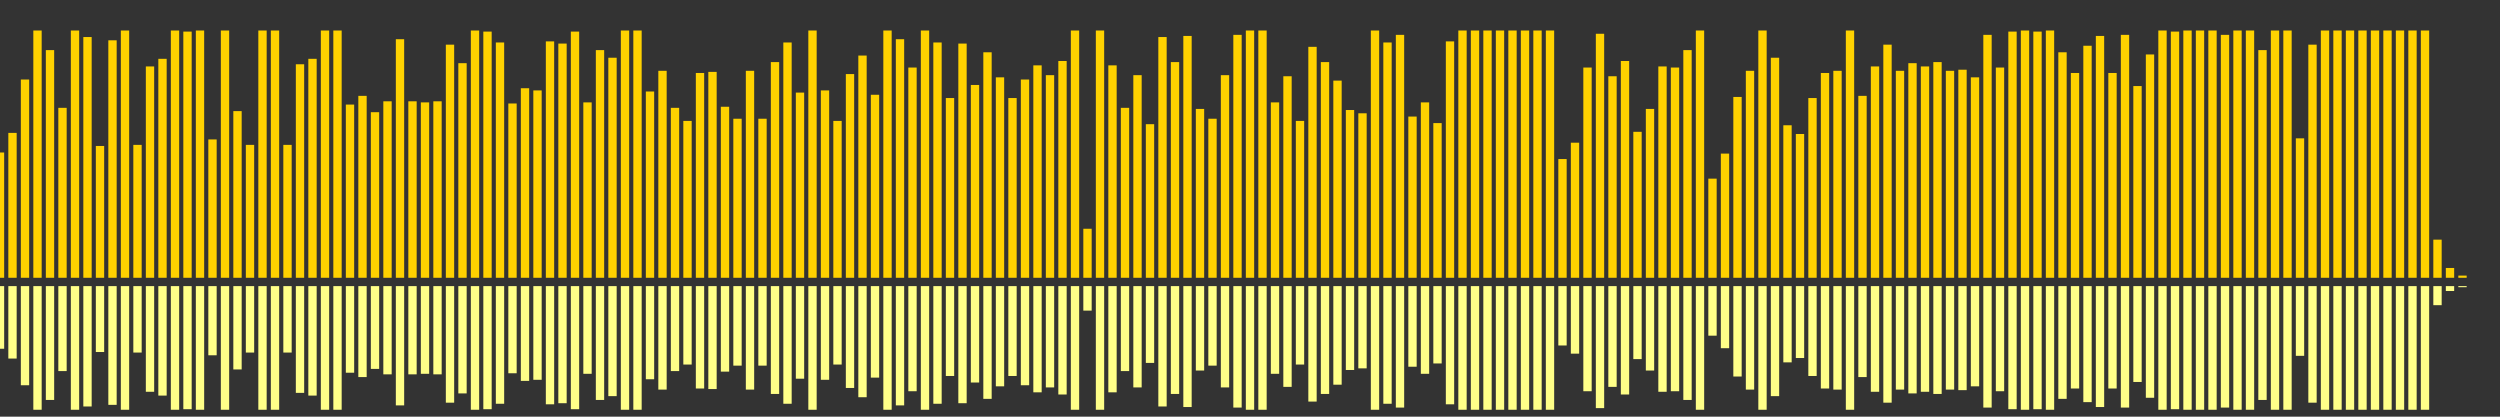 <?xml version="1.0" encoding="UTF-8"?>
<svg version="1.1" width="600" height="100" xmlns="http://www.w3.org/2000/svg">
  <rect width="100%" height="100%" fill="#333333" stroke="none"/>
  <line x1="0" y1="66.667" x2="0" y2="36.601" stroke="#ffd200" stroke-width="2"/>
  <line x1="0" y1="68.667" x2="0" y2="83.699" stroke="#ff8" stroke-width="2"/>
  <line x1="3" y1="66.667" x2="3" y2="31.895" stroke="#ffd200" stroke-width="2"/>
  <line x1="3" y1="68.667" x2="3" y2="86.052" stroke="#ff8" stroke-width="2"/>
  <line x1="6" y1="66.667" x2="6" y2="19.085" stroke="#ffd200" stroke-width="2"/>
  <line x1="6" y1="68.667" x2="6" y2="92.458" stroke="#ff8" stroke-width="2"/>
  <line x1="9" y1="66.667" x2="9" y2="7.32" stroke="#ffd200" stroke-width="2"/>
  <line x1="9" y1="68.667" x2="9" y2="98.34" stroke="#ff8" stroke-width="2"/>
  <line x1="12" y1="66.667" x2="12" y2="12.026" stroke="#ffd200" stroke-width="2"/>
  <line x1="12" y1="68.667" x2="12" y2="95.987" stroke="#ff8" stroke-width="2"/>
  <line x1="15" y1="66.667" x2="15" y2="25.882" stroke="#ffd200" stroke-width="2"/>
  <line x1="15" y1="68.667" x2="15" y2="89.059" stroke="#ff8" stroke-width="2"/>
  <line x1="18" y1="66.667" x2="18" y2="7.32" stroke="#ffd200" stroke-width="2"/>
  <line x1="18" y1="68.667" x2="18" y2="98.34" stroke="#ff8" stroke-width="2"/>
  <line x1="21" y1="66.667" x2="21" y2="8.889" stroke="#ffd200" stroke-width="2"/>
  <line x1="21" y1="68.667" x2="21" y2="97.556" stroke="#ff8" stroke-width="2"/>
  <line x1="24" y1="66.667" x2="24" y2="35.033" stroke="#ffd200" stroke-width="2"/>
  <line x1="24" y1="68.667" x2="24" y2="84.484" stroke="#ff8" stroke-width="2"/>
  <line x1="27" y1="66.667" x2="27" y2="9.673" stroke="#ffd200" stroke-width="2"/>
  <line x1="27" y1="68.667" x2="27" y2="97.163" stroke="#ff8" stroke-width="2"/>
  <line x1="30" y1="66.667" x2="30" y2="7.32" stroke="#ffd200" stroke-width="2"/>
  <line x1="30" y1="68.667" x2="30" y2="98.34" stroke="#ff8" stroke-width="2"/>
  <line x1="33" y1="66.667" x2="33" y2="34.771" stroke="#ffd200" stroke-width="2"/>
  <line x1="33" y1="68.667" x2="33" y2="84.614" stroke="#ff8" stroke-width="2"/>
  <line x1="36" y1="66.667" x2="36" y2="15.948" stroke="#ffd200" stroke-width="2"/>
  <line x1="36" y1="68.667" x2="36" y2="94.026" stroke="#ff8" stroke-width="2"/>
  <line x1="39" y1="66.667" x2="39" y2="14.118" stroke="#ffd200" stroke-width="2"/>
  <line x1="39" y1="68.667" x2="39" y2="94.941" stroke="#ff8" stroke-width="2"/>
  <line x1="42" y1="66.667" x2="42" y2="7.32" stroke="#ffd200" stroke-width="2"/>
  <line x1="42" y1="68.667" x2="42" y2="98.34" stroke="#ff8" stroke-width="2"/>
  <line x1="45" y1="66.667" x2="45" y2="7.582" stroke="#ffd200" stroke-width="2"/>
  <line x1="45" y1="68.667" x2="45" y2="98.209" stroke="#ff8" stroke-width="2"/>
  <line x1="48" y1="66.667" x2="48" y2="7.32" stroke="#ffd200" stroke-width="2"/>
  <line x1="48" y1="68.667" x2="48" y2="98.34" stroke="#ff8" stroke-width="2"/>
  <line x1="51" y1="66.667" x2="51" y2="33.464" stroke="#ffd200" stroke-width="2"/>
  <line x1="51" y1="68.667" x2="51" y2="85.268" stroke="#ff8" stroke-width="2"/>
  <line x1="54" y1="66.667" x2="54" y2="7.32" stroke="#ffd200" stroke-width="2"/>
  <line x1="54" y1="68.667" x2="54" y2="98.34" stroke="#ff8" stroke-width="2"/>
  <line x1="57" y1="66.667" x2="57" y2="26.667" stroke="#ffd200" stroke-width="2"/>
  <line x1="57" y1="68.667" x2="57" y2="88.667" stroke="#ff8" stroke-width="2"/>
  <line x1="60" y1="66.667" x2="60" y2="34.771" stroke="#ffd200" stroke-width="2"/>
  <line x1="60" y1="68.667" x2="60" y2="84.614" stroke="#ff8" stroke-width="2"/>
  <line x1="63" y1="66.667" x2="63" y2="7.32" stroke="#ffd200" stroke-width="2"/>
  <line x1="63" y1="68.667" x2="63" y2="98.34" stroke="#ff8" stroke-width="2"/>
  <line x1="66" y1="66.667" x2="66" y2="7.32" stroke="#ffd200" stroke-width="2"/>
  <line x1="66" y1="68.667" x2="66" y2="98.34" stroke="#ff8" stroke-width="2"/>
  <line x1="69" y1="66.667" x2="69" y2="34.771" stroke="#ffd200" stroke-width="2"/>
  <line x1="69" y1="68.667" x2="69" y2="84.614" stroke="#ff8" stroke-width="2"/>
  <line x1="72" y1="66.667" x2="72" y2="15.425" stroke="#ffd200" stroke-width="2"/>
  <line x1="72" y1="68.667" x2="72" y2="94.288" stroke="#ff8" stroke-width="2"/>
  <line x1="75" y1="66.667" x2="75" y2="14.118" stroke="#ffd200" stroke-width="2"/>
  <line x1="75" y1="68.667" x2="75" y2="94.941" stroke="#ff8" stroke-width="2"/>
  <line x1="78" y1="66.667" x2="78" y2="7.32" stroke="#ffd200" stroke-width="2"/>
  <line x1="78" y1="68.667" x2="78" y2="98.34" stroke="#ff8" stroke-width="2"/>
  <line x1="81" y1="66.667" x2="81" y2="7.32" stroke="#ffd200" stroke-width="2"/>
  <line x1="81" y1="68.667" x2="81" y2="98.34" stroke="#ff8" stroke-width="2"/>
  <line x1="84" y1="66.667" x2="84" y2="25.098" stroke="#ffd200" stroke-width="2"/>
  <line x1="84" y1="68.667" x2="84" y2="89.451" stroke="#ff8" stroke-width="2"/>
  <line x1="87" y1="66.667" x2="87" y2="23.007" stroke="#ffd200" stroke-width="2"/>
  <line x1="87" y1="68.667" x2="87" y2="90.497" stroke="#ff8" stroke-width="2"/>
  <line x1="90" y1="66.667" x2="90" y2="26.928" stroke="#ffd200" stroke-width="2"/>
  <line x1="90" y1="68.667" x2="90" y2="88.536" stroke="#ff8" stroke-width="2"/>
  <line x1="93" y1="66.667" x2="93" y2="24.314" stroke="#ffd200" stroke-width="2"/>
  <line x1="93" y1="68.667" x2="93" y2="89.843" stroke="#ff8" stroke-width="2"/>
  <line x1="96" y1="66.667" x2="96" y2="9.412" stroke="#ffd200" stroke-width="2"/>
  <line x1="96" y1="68.667" x2="96" y2="97.294" stroke="#ff8" stroke-width="2"/>
  <line x1="99" y1="66.667" x2="99" y2="24.314" stroke="#ffd200" stroke-width="2"/>
  <line x1="99" y1="68.667" x2="99" y2="89.843" stroke="#ff8" stroke-width="2"/>
  <line x1="102" y1="66.667" x2="102" y2="24.575" stroke="#ffd200" stroke-width="2"/>
  <line x1="102" y1="68.667" x2="102" y2="89.712" stroke="#ff8" stroke-width="2"/>
  <line x1="105" y1="66.667" x2="105" y2="24.314" stroke="#ffd200" stroke-width="2"/>
  <line x1="105" y1="68.667" x2="105" y2="89.843" stroke="#ff8" stroke-width="2"/>
  <line x1="108" y1="66.667" x2="108" y2="10.719" stroke="#ffd200" stroke-width="2"/>
  <line x1="108" y1="68.667" x2="108" y2="96.641" stroke="#ff8" stroke-width="2"/>
  <line x1="111" y1="66.667" x2="111" y2="15.163" stroke="#ffd200" stroke-width="2"/>
  <line x1="111" y1="68.667" x2="111" y2="94.418" stroke="#ff8" stroke-width="2"/>
  <line x1="114" y1="66.667" x2="114" y2="7.32" stroke="#ffd200" stroke-width="2"/>
  <line x1="114" y1="68.667" x2="114" y2="98.34" stroke="#ff8" stroke-width="2"/>
  <line x1="117" y1="66.667" x2="117" y2="7.582" stroke="#ffd200" stroke-width="2"/>
  <line x1="117" y1="68.667" x2="117" y2="98.209" stroke="#ff8" stroke-width="2"/>
  <line x1="120" y1="66.667" x2="120" y2="10.196" stroke="#ffd200" stroke-width="2"/>
  <line x1="120" y1="68.667" x2="120" y2="96.902" stroke="#ff8" stroke-width="2"/>
  <line x1="123" y1="66.667" x2="123" y2="24.837" stroke="#ffd200" stroke-width="2"/>
  <line x1="123" y1="68.667" x2="123" y2="89.582" stroke="#ff8" stroke-width="2"/>
  <line x1="126" y1="66.667" x2="126" y2="21.176" stroke="#ffd200" stroke-width="2"/>
  <line x1="126" y1="68.667" x2="126" y2="91.412" stroke="#ff8" stroke-width="2"/>
  <line x1="129" y1="66.667" x2="129" y2="21.699" stroke="#ffd200" stroke-width="2"/>
  <line x1="129" y1="68.667" x2="129" y2="91.15" stroke="#ff8" stroke-width="2"/>
  <line x1="132" y1="66.667" x2="132" y2="9.935" stroke="#ffd200" stroke-width="2"/>
  <line x1="132" y1="68.667" x2="132" y2="97.033" stroke="#ff8" stroke-width="2"/>
  <line x1="135" y1="66.667" x2="135" y2="10.458" stroke="#ffd200" stroke-width="2"/>
  <line x1="135" y1="68.667" x2="135" y2="96.771" stroke="#ff8" stroke-width="2"/>
  <line x1="138" y1="66.667" x2="138" y2="7.582" stroke="#ffd200" stroke-width="2"/>
  <line x1="138" y1="68.667" x2="138" y2="98.209" stroke="#ff8" stroke-width="2"/>
  <line x1="141" y1="66.667" x2="141" y2="24.575" stroke="#ffd200" stroke-width="2"/>
  <line x1="141" y1="68.667" x2="141" y2="89.712" stroke="#ff8" stroke-width="2"/>
  <line x1="144" y1="66.667" x2="144" y2="12.026" stroke="#ffd200" stroke-width="2"/>
  <line x1="144" y1="68.667" x2="144" y2="95.987" stroke="#ff8" stroke-width="2"/>
  <line x1="147" y1="66.667" x2="147" y2="13.856" stroke="#ffd200" stroke-width="2"/>
  <line x1="147" y1="68.667" x2="147" y2="95.072" stroke="#ff8" stroke-width="2"/>
  <line x1="150" y1="66.667" x2="150" y2="7.32" stroke="#ffd200" stroke-width="2"/>
  <line x1="150" y1="68.667" x2="150" y2="98.34" stroke="#ff8" stroke-width="2"/>
  <line x1="153" y1="66.667" x2="153" y2="7.32" stroke="#ffd200" stroke-width="2"/>
  <line x1="153" y1="68.667" x2="153" y2="98.34" stroke="#ff8" stroke-width="2"/>
  <line x1="156" y1="66.667" x2="156" y2="21.961" stroke="#ffd200" stroke-width="2"/>
  <line x1="156" y1="68.667" x2="156" y2="91.02" stroke="#ff8" stroke-width="2"/>
  <line x1="159" y1="66.667" x2="159" y2="16.993" stroke="#ffd200" stroke-width="2"/>
  <line x1="159" y1="68.667" x2="159" y2="93.503" stroke="#ff8" stroke-width="2"/>
  <line x1="162" y1="66.667" x2="162" y2="25.882" stroke="#ffd200" stroke-width="2"/>
  <line x1="162" y1="68.667" x2="162" y2="89.059" stroke="#ff8" stroke-width="2"/>
  <line x1="165" y1="66.667" x2="165" y2="29.02" stroke="#ffd200" stroke-width="2"/>
  <line x1="165" y1="68.667" x2="165" y2="87.49" stroke="#ff8" stroke-width="2"/>
  <line x1="168" y1="66.667" x2="168" y2="17.516" stroke="#ffd200" stroke-width="2"/>
  <line x1="168" y1="68.667" x2="168" y2="93.242" stroke="#ff8" stroke-width="2"/>
  <line x1="171" y1="66.667" x2="171" y2="17.255" stroke="#ffd200" stroke-width="2"/>
  <line x1="171" y1="68.667" x2="171" y2="93.373" stroke="#ff8" stroke-width="2"/>
  <line x1="174" y1="66.667" x2="174" y2="25.621" stroke="#ffd200" stroke-width="2"/>
  <line x1="174" y1="68.667" x2="174" y2="89.19" stroke="#ff8" stroke-width="2"/>
  <line x1="177" y1="66.667" x2="177" y2="28.497" stroke="#ffd200" stroke-width="2"/>
  <line x1="177" y1="68.667" x2="177" y2="87.752" stroke="#ff8" stroke-width="2"/>
  <line x1="180" y1="66.667" x2="180" y2="16.993" stroke="#ffd200" stroke-width="2"/>
  <line x1="180" y1="68.667" x2="180" y2="93.503" stroke="#ff8" stroke-width="2"/>
  <line x1="183" y1="66.667" x2="183" y2="28.497" stroke="#ffd200" stroke-width="2"/>
  <line x1="183" y1="68.667" x2="183" y2="87.752" stroke="#ff8" stroke-width="2"/>
  <line x1="186" y1="66.667" x2="186" y2="14.902" stroke="#ffd200" stroke-width="2"/>
  <line x1="186" y1="68.667" x2="186" y2="94.549" stroke="#ff8" stroke-width="2"/>
  <line x1="189" y1="66.667" x2="189" y2="10.196" stroke="#ffd200" stroke-width="2"/>
  <line x1="189" y1="68.667" x2="189" y2="96.902" stroke="#ff8" stroke-width="2"/>
  <line x1="192" y1="66.667" x2="192" y2="22.222" stroke="#ffd200" stroke-width="2"/>
  <line x1="192" y1="68.667" x2="192" y2="90.889" stroke="#ff8" stroke-width="2"/>
  <line x1="195" y1="66.667" x2="195" y2="7.32" stroke="#ffd200" stroke-width="2"/>
  <line x1="195" y1="68.667" x2="195" y2="98.34" stroke="#ff8" stroke-width="2"/>
  <line x1="198" y1="66.667" x2="198" y2="21.699" stroke="#ffd200" stroke-width="2"/>
  <line x1="198" y1="68.667" x2="198" y2="91.15" stroke="#ff8" stroke-width="2"/>
  <line x1="201" y1="66.667" x2="201" y2="29.02" stroke="#ffd200" stroke-width="2"/>
  <line x1="201" y1="68.667" x2="201" y2="87.49" stroke="#ff8" stroke-width="2"/>
  <line x1="204" y1="66.667" x2="204" y2="17.778" stroke="#ffd200" stroke-width="2"/>
  <line x1="204" y1="68.667" x2="204" y2="93.111" stroke="#ff8" stroke-width="2"/>
  <line x1="207" y1="66.667" x2="207" y2="13.333" stroke="#ffd200" stroke-width="2"/>
  <line x1="207" y1="68.667" x2="207" y2="95.333" stroke="#ff8" stroke-width="2"/>
  <line x1="210" y1="66.667" x2="210" y2="22.745" stroke="#ffd200" stroke-width="2"/>
  <line x1="210" y1="68.667" x2="210" y2="90.627" stroke="#ff8" stroke-width="2"/>
  <line x1="213" y1="66.667" x2="213" y2="7.32" stroke="#ffd200" stroke-width="2"/>
  <line x1="213" y1="68.667" x2="213" y2="98.34" stroke="#ff8" stroke-width="2"/>
  <line x1="216" y1="66.667" x2="216" y2="9.412" stroke="#ffd200" stroke-width="2"/>
  <line x1="216" y1="68.667" x2="216" y2="97.294" stroke="#ff8" stroke-width="2"/>
  <line x1="219" y1="66.667" x2="219" y2="16.209" stroke="#ffd200" stroke-width="2"/>
  <line x1="219" y1="68.667" x2="219" y2="93.895" stroke="#ff8" stroke-width="2"/>
  <line x1="222" y1="66.667" x2="222" y2="7.32" stroke="#ffd200" stroke-width="2"/>
  <line x1="222" y1="68.667" x2="222" y2="98.34" stroke="#ff8" stroke-width="2"/>
  <line x1="225" y1="66.667" x2="225" y2="10.196" stroke="#ffd200" stroke-width="2"/>
  <line x1="225" y1="68.667" x2="225" y2="96.902" stroke="#ff8" stroke-width="2"/>
  <line x1="228" y1="66.667" x2="228" y2="23.529" stroke="#ffd200" stroke-width="2"/>
  <line x1="228" y1="68.667" x2="228" y2="90.235" stroke="#ff8" stroke-width="2"/>
  <line x1="231" y1="66.667" x2="231" y2="10.458" stroke="#ffd200" stroke-width="2"/>
  <line x1="231" y1="68.667" x2="231" y2="96.771" stroke="#ff8" stroke-width="2"/>
  <line x1="234" y1="66.667" x2="234" y2="20.392" stroke="#ffd200" stroke-width="2"/>
  <line x1="234" y1="68.667" x2="234" y2="91.804" stroke="#ff8" stroke-width="2"/>
  <line x1="237" y1="66.667" x2="237" y2="12.549" stroke="#ffd200" stroke-width="2"/>
  <line x1="237" y1="68.667" x2="237" y2="95.725" stroke="#ff8" stroke-width="2"/>
  <line x1="240" y1="66.667" x2="240" y2="18.562" stroke="#ffd200" stroke-width="2"/>
  <line x1="240" y1="68.667" x2="240" y2="92.719" stroke="#ff8" stroke-width="2"/>
  <line x1="243" y1="66.667" x2="243" y2="23.529" stroke="#ffd200" stroke-width="2"/>
  <line x1="243" y1="68.667" x2="243" y2="90.235" stroke="#ff8" stroke-width="2"/>
  <line x1="246" y1="66.667" x2="246" y2="19.085" stroke="#ffd200" stroke-width="2"/>
  <line x1="246" y1="68.667" x2="246" y2="92.458" stroke="#ff8" stroke-width="2"/>
  <line x1="249" y1="66.667" x2="249" y2="15.686" stroke="#ffd200" stroke-width="2"/>
  <line x1="249" y1="68.667" x2="249" y2="94.157" stroke="#ff8" stroke-width="2"/>
  <line x1="252" y1="66.667" x2="252" y2="18.039" stroke="#ffd200" stroke-width="2"/>
  <line x1="252" y1="68.667" x2="252" y2="92.98" stroke="#ff8" stroke-width="2"/>
  <line x1="255" y1="66.667" x2="255" y2="14.641" stroke="#ffd200" stroke-width="2"/>
  <line x1="255" y1="68.667" x2="255" y2="94.68" stroke="#ff8" stroke-width="2"/>
  <line x1="258" y1="66.667" x2="258" y2="7.32" stroke="#ffd200" stroke-width="2"/>
  <line x1="258" y1="68.667" x2="258" y2="98.34" stroke="#ff8" stroke-width="2"/>
  <line x1="261" y1="66.667" x2="261" y2="54.902" stroke="#ffd200" stroke-width="2"/>
  <line x1="261" y1="68.667" x2="261" y2="74.549" stroke="#ff8" stroke-width="2"/>
  <line x1="264" y1="66.667" x2="264" y2="7.32" stroke="#ffd200" stroke-width="2"/>
  <line x1="264" y1="68.667" x2="264" y2="98.34" stroke="#ff8" stroke-width="2"/>
  <line x1="267" y1="66.667" x2="267" y2="15.686" stroke="#ffd200" stroke-width="2"/>
  <line x1="267" y1="68.667" x2="267" y2="94.157" stroke="#ff8" stroke-width="2"/>
  <line x1="270" y1="66.667" x2="270" y2="25.882" stroke="#ffd200" stroke-width="2"/>
  <line x1="270" y1="68.667" x2="270" y2="89.059" stroke="#ff8" stroke-width="2"/>
  <line x1="273" y1="66.667" x2="273" y2="18.039" stroke="#ffd200" stroke-width="2"/>
  <line x1="273" y1="68.667" x2="273" y2="92.98" stroke="#ff8" stroke-width="2"/>
  <line x1="276" y1="66.667" x2="276" y2="29.804" stroke="#ffd200" stroke-width="2"/>
  <line x1="276" y1="68.667" x2="276" y2="87.098" stroke="#ff8" stroke-width="2"/>
  <line x1="279" y1="66.667" x2="279" y2="8.889" stroke="#ffd200" stroke-width="2"/>
  <line x1="279" y1="68.667" x2="279" y2="97.556" stroke="#ff8" stroke-width="2"/>
  <line x1="282" y1="66.667" x2="282" y2="14.902" stroke="#ffd200" stroke-width="2"/>
  <line x1="282" y1="68.667" x2="282" y2="94.549" stroke="#ff8" stroke-width="2"/>
  <line x1="285" y1="66.667" x2="285" y2="8.627" stroke="#ffd200" stroke-width="2"/>
  <line x1="285" y1="68.667" x2="285" y2="97.686" stroke="#ff8" stroke-width="2"/>
  <line x1="288" y1="66.667" x2="288" y2="26.144" stroke="#ffd200" stroke-width="2"/>
  <line x1="288" y1="68.667" x2="288" y2="88.928" stroke="#ff8" stroke-width="2"/>
  <line x1="291" y1="66.667" x2="291" y2="28.497" stroke="#ffd200" stroke-width="2"/>
  <line x1="291" y1="68.667" x2="291" y2="87.752" stroke="#ff8" stroke-width="2"/>
  <line x1="294" y1="66.667" x2="294" y2="18.039" stroke="#ffd200" stroke-width="2"/>
  <line x1="294" y1="68.667" x2="294" y2="92.98" stroke="#ff8" stroke-width="2"/>
  <line x1="297" y1="66.667" x2="297" y2="8.366" stroke="#ffd200" stroke-width="2"/>
  <line x1="297" y1="68.667" x2="297" y2="97.817" stroke="#ff8" stroke-width="2"/>
  <line x1="300" y1="66.667" x2="300" y2="7.32" stroke="#ffd200" stroke-width="2"/>
  <line x1="300" y1="68.667" x2="300" y2="98.34" stroke="#ff8" stroke-width="2"/>
  <line x1="303" y1="66.667" x2="303" y2="7.32" stroke="#ffd200" stroke-width="2"/>
  <line x1="303" y1="68.667" x2="303" y2="98.34" stroke="#ff8" stroke-width="2"/>
  <line x1="306" y1="66.667" x2="306" y2="24.575" stroke="#ffd200" stroke-width="2"/>
  <line x1="306" y1="68.667" x2="306" y2="89.712" stroke="#ff8" stroke-width="2"/>
  <line x1="309" y1="66.667" x2="309" y2="18.301" stroke="#ffd200" stroke-width="2"/>
  <line x1="309" y1="68.667" x2="309" y2="92.85" stroke="#ff8" stroke-width="2"/>
  <line x1="312" y1="66.667" x2="312" y2="29.02" stroke="#ffd200" stroke-width="2"/>
  <line x1="312" y1="68.667" x2="312" y2="87.49" stroke="#ff8" stroke-width="2"/>
  <line x1="315" y1="66.667" x2="315" y2="11.242" stroke="#ffd200" stroke-width="2"/>
  <line x1="315" y1="68.667" x2="315" y2="96.379" stroke="#ff8" stroke-width="2"/>
  <line x1="318" y1="66.667" x2="318" y2="14.902" stroke="#ffd200" stroke-width="2"/>
  <line x1="318" y1="68.667" x2="318" y2="94.549" stroke="#ff8" stroke-width="2"/>
  <line x1="321" y1="66.667" x2="321" y2="19.346" stroke="#ffd200" stroke-width="2"/>
  <line x1="321" y1="68.667" x2="321" y2="92.327" stroke="#ff8" stroke-width="2"/>
  <line x1="324" y1="66.667" x2="324" y2="26.405" stroke="#ffd200" stroke-width="2"/>
  <line x1="324" y1="68.667" x2="324" y2="88.797" stroke="#ff8" stroke-width="2"/>
  <line x1="327" y1="66.667" x2="327" y2="27.19" stroke="#ffd200" stroke-width="2"/>
  <line x1="327" y1="68.667" x2="327" y2="88.405" stroke="#ff8" stroke-width="2"/>
  <line x1="330" y1="66.667" x2="330" y2="7.32" stroke="#ffd200" stroke-width="2"/>
  <line x1="330" y1="68.667" x2="330" y2="98.34" stroke="#ff8" stroke-width="2"/>
  <line x1="333" y1="66.667" x2="333" y2="10.196" stroke="#ffd200" stroke-width="2"/>
  <line x1="333" y1="68.667" x2="333" y2="96.902" stroke="#ff8" stroke-width="2"/>
  <line x1="336" y1="66.667" x2="336" y2="8.366" stroke="#ffd200" stroke-width="2"/>
  <line x1="336" y1="68.667" x2="336" y2="97.817" stroke="#ff8" stroke-width="2"/>
  <line x1="339" y1="66.667" x2="339" y2="27.974" stroke="#ffd200" stroke-width="2"/>
  <line x1="339" y1="68.667" x2="339" y2="88.013" stroke="#ff8" stroke-width="2"/>
  <line x1="342" y1="66.667" x2="342" y2="24.575" stroke="#ffd200" stroke-width="2"/>
  <line x1="342" y1="68.667" x2="342" y2="89.712" stroke="#ff8" stroke-width="2"/>
  <line x1="345" y1="66.667" x2="345" y2="29.542" stroke="#ffd200" stroke-width="2"/>
  <line x1="345" y1="68.667" x2="345" y2="87.229" stroke="#ff8" stroke-width="2"/>
  <line x1="348" y1="66.667" x2="348" y2="9.935" stroke="#ffd200" stroke-width="2"/>
  <line x1="348" y1="68.667" x2="348" y2="97.033" stroke="#ff8" stroke-width="2"/>
  <line x1="351" y1="66.667" x2="351" y2="7.32" stroke="#ffd200" stroke-width="2"/>
  <line x1="351" y1="68.667" x2="351" y2="98.34" stroke="#ff8" stroke-width="2"/>
  <line x1="354" y1="66.667" x2="354" y2="7.32" stroke="#ffd200" stroke-width="2"/>
  <line x1="354" y1="68.667" x2="354" y2="98.34" stroke="#ff8" stroke-width="2"/>
  <line x1="357" y1="66.667" x2="357" y2="7.32" stroke="#ffd200" stroke-width="2"/>
  <line x1="357" y1="68.667" x2="357" y2="98.34" stroke="#ff8" stroke-width="2"/>
  <line x1="360" y1="66.667" x2="360" y2="7.32" stroke="#ffd200" stroke-width="2"/>
  <line x1="360" y1="68.667" x2="360" y2="98.34" stroke="#ff8" stroke-width="2"/>
  <line x1="363" y1="66.667" x2="363" y2="7.32" stroke="#ffd200" stroke-width="2"/>
  <line x1="363" y1="68.667" x2="363" y2="98.34" stroke="#ff8" stroke-width="2"/>
  <line x1="366" y1="66.667" x2="366" y2="7.32" stroke="#ffd200" stroke-width="2"/>
  <line x1="366" y1="68.667" x2="366" y2="98.34" stroke="#ff8" stroke-width="2"/>
  <line x1="369" y1="66.667" x2="369" y2="7.32" stroke="#ffd200" stroke-width="2"/>
  <line x1="369" y1="68.667" x2="369" y2="98.34" stroke="#ff8" stroke-width="2"/>
  <line x1="372" y1="66.667" x2="372" y2="7.32" stroke="#ffd200" stroke-width="2"/>
  <line x1="372" y1="68.667" x2="372" y2="98.34" stroke="#ff8" stroke-width="2"/>
  <line x1="375" y1="66.667" x2="375" y2="38.17" stroke="#ffd200" stroke-width="2"/>
  <line x1="375" y1="68.667" x2="375" y2="82.915" stroke="#ff8" stroke-width="2"/>
  <line x1="378" y1="66.667" x2="378" y2="34.248" stroke="#ffd200" stroke-width="2"/>
  <line x1="378" y1="68.667" x2="378" y2="84.876" stroke="#ff8" stroke-width="2"/>
  <line x1="381" y1="66.667" x2="381" y2="16.209" stroke="#ffd200" stroke-width="2"/>
  <line x1="381" y1="68.667" x2="381" y2="93.895" stroke="#ff8" stroke-width="2"/>
  <line x1="384" y1="66.667" x2="384" y2="8.105" stroke="#ffd200" stroke-width="2"/>
  <line x1="384" y1="68.667" x2="384" y2="97.948" stroke="#ff8" stroke-width="2"/>
  <line x1="387" y1="66.667" x2="387" y2="18.301" stroke="#ffd200" stroke-width="2"/>
  <line x1="387" y1="68.667" x2="387" y2="92.85" stroke="#ff8" stroke-width="2"/>
  <line x1="390" y1="66.667" x2="390" y2="14.641" stroke="#ffd200" stroke-width="2"/>
  <line x1="390" y1="68.667" x2="390" y2="94.68" stroke="#ff8" stroke-width="2"/>
  <line x1="393" y1="66.667" x2="393" y2="31.634" stroke="#ffd200" stroke-width="2"/>
  <line x1="393" y1="68.667" x2="393" y2="86.183" stroke="#ff8" stroke-width="2"/>
  <line x1="396" y1="66.667" x2="396" y2="26.144" stroke="#ffd200" stroke-width="2"/>
  <line x1="396" y1="68.667" x2="396" y2="88.928" stroke="#ff8" stroke-width="2"/>
  <line x1="399" y1="66.667" x2="399" y2="15.948" stroke="#ffd200" stroke-width="2"/>
  <line x1="399" y1="68.667" x2="399" y2="94.026" stroke="#ff8" stroke-width="2"/>
  <line x1="402" y1="66.667" x2="402" y2="16.209" stroke="#ffd200" stroke-width="2"/>
  <line x1="402" y1="68.667" x2="402" y2="93.895" stroke="#ff8" stroke-width="2"/>
  <line x1="405" y1="66.667" x2="405" y2="12.026" stroke="#ffd200" stroke-width="2"/>
  <line x1="405" y1="68.667" x2="405" y2="95.987" stroke="#ff8" stroke-width="2"/>
  <line x1="408" y1="66.667" x2="408" y2="7.32" stroke="#ffd200" stroke-width="2"/>
  <line x1="408" y1="68.667" x2="408" y2="98.34" stroke="#ff8" stroke-width="2"/>
  <line x1="411" y1="66.667" x2="411" y2="42.876" stroke="#ffd200" stroke-width="2"/>
  <line x1="411" y1="68.667" x2="411" y2="80.562" stroke="#ff8" stroke-width="2"/>
  <line x1="414" y1="66.667" x2="414" y2="36.863" stroke="#ffd200" stroke-width="2"/>
  <line x1="414" y1="68.667" x2="414" y2="83.569" stroke="#ff8" stroke-width="2"/>
  <line x1="417" y1="66.667" x2="417" y2="23.268" stroke="#ffd200" stroke-width="2"/>
  <line x1="417" y1="68.667" x2="417" y2="90.366" stroke="#ff8" stroke-width="2"/>
  <line x1="420" y1="66.667" x2="420" y2="16.993" stroke="#ffd200" stroke-width="2"/>
  <line x1="420" y1="68.667" x2="420" y2="93.503" stroke="#ff8" stroke-width="2"/>
  <line x1="423" y1="66.667" x2="423" y2="7.32" stroke="#ffd200" stroke-width="2"/>
  <line x1="423" y1="68.667" x2="423" y2="98.34" stroke="#ff8" stroke-width="2"/>
  <line x1="426" y1="66.667" x2="426" y2="13.856" stroke="#ffd200" stroke-width="2"/>
  <line x1="426" y1="68.667" x2="426" y2="95.072" stroke="#ff8" stroke-width="2"/>
  <line x1="429" y1="66.667" x2="429" y2="30.065" stroke="#ffd200" stroke-width="2"/>
  <line x1="429" y1="68.667" x2="429" y2="86.967" stroke="#ff8" stroke-width="2"/>
  <line x1="432" y1="66.667" x2="432" y2="32.157" stroke="#ffd200" stroke-width="2"/>
  <line x1="432" y1="68.667" x2="432" y2="85.922" stroke="#ff8" stroke-width="2"/>
  <line x1="435" y1="66.667" x2="435" y2="23.529" stroke="#ffd200" stroke-width="2"/>
  <line x1="435" y1="68.667" x2="435" y2="90.235" stroke="#ff8" stroke-width="2"/>
  <line x1="438" y1="66.667" x2="438" y2="17.516" stroke="#ffd200" stroke-width="2"/>
  <line x1="438" y1="68.667" x2="438" y2="93.242" stroke="#ff8" stroke-width="2"/>
  <line x1="441" y1="66.667" x2="441" y2="16.993" stroke="#ffd200" stroke-width="2"/>
  <line x1="441" y1="68.667" x2="441" y2="93.503" stroke="#ff8" stroke-width="2"/>
  <line x1="444" y1="66.667" x2="444" y2="7.32" stroke="#ffd200" stroke-width="2"/>
  <line x1="444" y1="68.667" x2="444" y2="98.34" stroke="#ff8" stroke-width="2"/>
  <line x1="447" y1="66.667" x2="447" y2="23.007" stroke="#ffd200" stroke-width="2"/>
  <line x1="447" y1="68.667" x2="447" y2="90.497" stroke="#ff8" stroke-width="2"/>
  <line x1="450" y1="66.667" x2="450" y2="15.948" stroke="#ffd200" stroke-width="2"/>
  <line x1="450" y1="68.667" x2="450" y2="94.026" stroke="#ff8" stroke-width="2"/>
  <line x1="453" y1="66.667" x2="453" y2="10.719" stroke="#ffd200" stroke-width="2"/>
  <line x1="453" y1="68.667" x2="453" y2="96.641" stroke="#ff8" stroke-width="2"/>
  <line x1="456" y1="66.667" x2="456" y2="16.993" stroke="#ffd200" stroke-width="2"/>
  <line x1="456" y1="68.667" x2="456" y2="93.503" stroke="#ff8" stroke-width="2"/>
  <line x1="459" y1="66.667" x2="459" y2="15.163" stroke="#ffd200" stroke-width="2"/>
  <line x1="459" y1="68.667" x2="459" y2="94.418" stroke="#ff8" stroke-width="2"/>
  <line x1="462" y1="66.667" x2="462" y2="15.948" stroke="#ffd200" stroke-width="2"/>
  <line x1="462" y1="68.667" x2="462" y2="94.026" stroke="#ff8" stroke-width="2"/>
  <line x1="465" y1="66.667" x2="465" y2="14.902" stroke="#ffd200" stroke-width="2"/>
  <line x1="465" y1="68.667" x2="465" y2="94.549" stroke="#ff8" stroke-width="2"/>
  <line x1="468" y1="66.667" x2="468" y2="16.993" stroke="#ffd200" stroke-width="2"/>
  <line x1="468" y1="68.667" x2="468" y2="93.503" stroke="#ff8" stroke-width="2"/>
  <line x1="471" y1="66.667" x2="471" y2="16.732" stroke="#ffd200" stroke-width="2"/>
  <line x1="471" y1="68.667" x2="471" y2="93.634" stroke="#ff8" stroke-width="2"/>
  <line x1="474" y1="66.667" x2="474" y2="18.562" stroke="#ffd200" stroke-width="2"/>
  <line x1="474" y1="68.667" x2="474" y2="92.719" stroke="#ff8" stroke-width="2"/>
  <line x1="477" y1="66.667" x2="477" y2="8.366" stroke="#ffd200" stroke-width="2"/>
  <line x1="477" y1="68.667" x2="477" y2="97.817" stroke="#ff8" stroke-width="2"/>
  <line x1="480" y1="66.667" x2="480" y2="16.209" stroke="#ffd200" stroke-width="2"/>
  <line x1="480" y1="68.667" x2="480" y2="93.895" stroke="#ff8" stroke-width="2"/>
  <line x1="483" y1="66.667" x2="483" y2="7.582" stroke="#ffd200" stroke-width="2"/>
  <line x1="483" y1="68.667" x2="483" y2="98.209" stroke="#ff8" stroke-width="2"/>
  <line x1="486" y1="66.667" x2="486" y2="7.32" stroke="#ffd200" stroke-width="2"/>
  <line x1="486" y1="68.667" x2="486" y2="98.34" stroke="#ff8" stroke-width="2"/>
  <line x1="489" y1="66.667" x2="489" y2="7.582" stroke="#ffd200" stroke-width="2"/>
  <line x1="489" y1="68.667" x2="489" y2="98.209" stroke="#ff8" stroke-width="2"/>
  <line x1="492" y1="66.667" x2="492" y2="7.32" stroke="#ffd200" stroke-width="2"/>
  <line x1="492" y1="68.667" x2="492" y2="98.34" stroke="#ff8" stroke-width="2"/>
  <line x1="495" y1="66.667" x2="495" y2="12.549" stroke="#ffd200" stroke-width="2"/>
  <line x1="495" y1="68.667" x2="495" y2="95.725" stroke="#ff8" stroke-width="2"/>
  <line x1="498" y1="66.667" x2="498" y2="17.516" stroke="#ffd200" stroke-width="2"/>
  <line x1="498" y1="68.667" x2="498" y2="93.242" stroke="#ff8" stroke-width="2"/>
  <line x1="501" y1="66.667" x2="501" y2="10.98" stroke="#ffd200" stroke-width="2"/>
  <line x1="501" y1="68.667" x2="501" y2="96.51" stroke="#ff8" stroke-width="2"/>
  <line x1="504" y1="66.667" x2="504" y2="8.627" stroke="#ffd200" stroke-width="2"/>
  <line x1="504" y1="68.667" x2="504" y2="97.686" stroke="#ff8" stroke-width="2"/>
  <line x1="507" y1="66.667" x2="507" y2="17.516" stroke="#ffd200" stroke-width="2"/>
  <line x1="507" y1="68.667" x2="507" y2="93.242" stroke="#ff8" stroke-width="2"/>
  <line x1="510" y1="66.667" x2="510" y2="8.366" stroke="#ffd200" stroke-width="2"/>
  <line x1="510" y1="68.667" x2="510" y2="97.817" stroke="#ff8" stroke-width="2"/>
  <line x1="513" y1="66.667" x2="513" y2="20.654" stroke="#ffd200" stroke-width="2"/>
  <line x1="513" y1="68.667" x2="513" y2="91.673" stroke="#ff8" stroke-width="2"/>
  <line x1="516" y1="66.667" x2="516" y2="13.072" stroke="#ffd200" stroke-width="2"/>
  <line x1="516" y1="68.667" x2="516" y2="95.464" stroke="#ff8" stroke-width="2"/>
  <line x1="519" y1="66.667" x2="519" y2="7.32" stroke="#ffd200" stroke-width="2"/>
  <line x1="519" y1="68.667" x2="519" y2="98.34" stroke="#ff8" stroke-width="2"/>
  <line x1="522" y1="66.667" x2="522" y2="7.582" stroke="#ffd200" stroke-width="2"/>
  <line x1="522" y1="68.667" x2="522" y2="98.209" stroke="#ff8" stroke-width="2"/>
  <line x1="525" y1="66.667" x2="525" y2="7.32" stroke="#ffd200" stroke-width="2"/>
  <line x1="525" y1="68.667" x2="525" y2="98.34" stroke="#ff8" stroke-width="2"/>
  <line x1="528" y1="66.667" x2="528" y2="7.32" stroke="#ffd200" stroke-width="2"/>
  <line x1="528" y1="68.667" x2="528" y2="98.34" stroke="#ff8" stroke-width="2"/>
  <line x1="531" y1="66.667" x2="531" y2="7.32" stroke="#ffd200" stroke-width="2"/>
  <line x1="531" y1="68.667" x2="531" y2="98.34" stroke="#ff8" stroke-width="2"/>
  <line x1="534" y1="66.667" x2="534" y2="8.366" stroke="#ffd200" stroke-width="2"/>
  <line x1="534" y1="68.667" x2="534" y2="97.817" stroke="#ff8" stroke-width="2"/>
  <line x1="537" y1="66.667" x2="537" y2="7.32" stroke="#ffd200" stroke-width="2"/>
  <line x1="537" y1="68.667" x2="537" y2="98.34" stroke="#ff8" stroke-width="2"/>
  <line x1="540" y1="66.667" x2="540" y2="7.32" stroke="#ffd200" stroke-width="2"/>
  <line x1="540" y1="68.667" x2="540" y2="98.34" stroke="#ff8" stroke-width="2"/>
  <line x1="543" y1="66.667" x2="543" y2="12.026" stroke="#ffd200" stroke-width="2"/>
  <line x1="543" y1="68.667" x2="543" y2="95.987" stroke="#ff8" stroke-width="2"/>
  <line x1="546" y1="66.667" x2="546" y2="7.32" stroke="#ffd200" stroke-width="2"/>
  <line x1="546" y1="68.667" x2="546" y2="98.34" stroke="#ff8" stroke-width="2"/>
  <line x1="549" y1="66.667" x2="549" y2="7.32" stroke="#ffd200" stroke-width="2"/>
  <line x1="549" y1="68.667" x2="549" y2="98.34" stroke="#ff8" stroke-width="2"/>
  <line x1="552" y1="66.667" x2="552" y2="33.203" stroke="#ffd200" stroke-width="2"/>
  <line x1="552" y1="68.667" x2="552" y2="85.399" stroke="#ff8" stroke-width="2"/>
  <line x1="555" y1="66.667" x2="555" y2="10.719" stroke="#ffd200" stroke-width="2"/>
  <line x1="555" y1="68.667" x2="555" y2="96.641" stroke="#ff8" stroke-width="2"/>
  <line x1="558" y1="66.667" x2="558" y2="7.32" stroke="#ffd200" stroke-width="2"/>
  <line x1="558" y1="68.667" x2="558" y2="98.34" stroke="#ff8" stroke-width="2"/>
  <line x1="561" y1="66.667" x2="561" y2="7.32" stroke="#ffd200" stroke-width="2"/>
  <line x1="561" y1="68.667" x2="561" y2="98.34" stroke="#ff8" stroke-width="2"/>
  <line x1="564" y1="66.667" x2="564" y2="7.32" stroke="#ffd200" stroke-width="2"/>
  <line x1="564" y1="68.667" x2="564" y2="98.34" stroke="#ff8" stroke-width="2"/>
  <line x1="567" y1="66.667" x2="567" y2="7.32" stroke="#ffd200" stroke-width="2"/>
  <line x1="567" y1="68.667" x2="567" y2="98.34" stroke="#ff8" stroke-width="2"/>
  <line x1="570" y1="66.667" x2="570" y2="7.32" stroke="#ffd200" stroke-width="2"/>
  <line x1="570" y1="68.667" x2="570" y2="98.34" stroke="#ff8" stroke-width="2"/>
  <line x1="573" y1="66.667" x2="573" y2="7.32" stroke="#ffd200" stroke-width="2"/>
  <line x1="573" y1="68.667" x2="573" y2="98.34" stroke="#ff8" stroke-width="2"/>
  <line x1="576" y1="66.667" x2="576" y2="7.32" stroke="#ffd200" stroke-width="2"/>
  <line x1="576" y1="68.667" x2="576" y2="98.34" stroke="#ff8" stroke-width="2"/>
  <line x1="579" y1="66.667" x2="579" y2="7.32" stroke="#ffd200" stroke-width="2"/>
  <line x1="579" y1="68.667" x2="579" y2="98.34" stroke="#ff8" stroke-width="2"/>
  <line x1="582" y1="66.667" x2="582" y2="7.32" stroke="#ffd200" stroke-width="2"/>
  <line x1="582" y1="68.667" x2="582" y2="98.34" stroke="#ff8" stroke-width="2"/>
  <line x1="585" y1="66.667" x2="585" y2="57.516" stroke="#ffd200" stroke-width="2"/>
  <line x1="585" y1="68.667" x2="585" y2="73.242" stroke="#ff8" stroke-width="2"/>
  <line x1="588" y1="66.667" x2="588" y2="64.314" stroke="#ffd200" stroke-width="2"/>
  <line x1="588" y1="68.667" x2="588" y2="69.843" stroke="#ff8" stroke-width="2"/>
  <line x1="591" y1="66.667" x2="591" y2="66.144" stroke="#ffd200" stroke-width="2"/>
  <line x1="591" y1="68.667" x2="591" y2="68.928" stroke="#ff8" stroke-width="2"/>
  <line x1="594" y1="66.667" x2="594" y2="66.667" stroke="#ffd200" stroke-width="2"/>
  <line x1="594" y1="68.667" x2="594" y2="68.667" stroke="#ff8" stroke-width="2"/>
  <line x1="597" y1="66.667" x2="597" y2="66.667" stroke="#ffd200" stroke-width="2"/>
  <line x1="597" y1="68.667" x2="597" y2="68.667" stroke="#ff8" stroke-width="2"/>
</svg>
